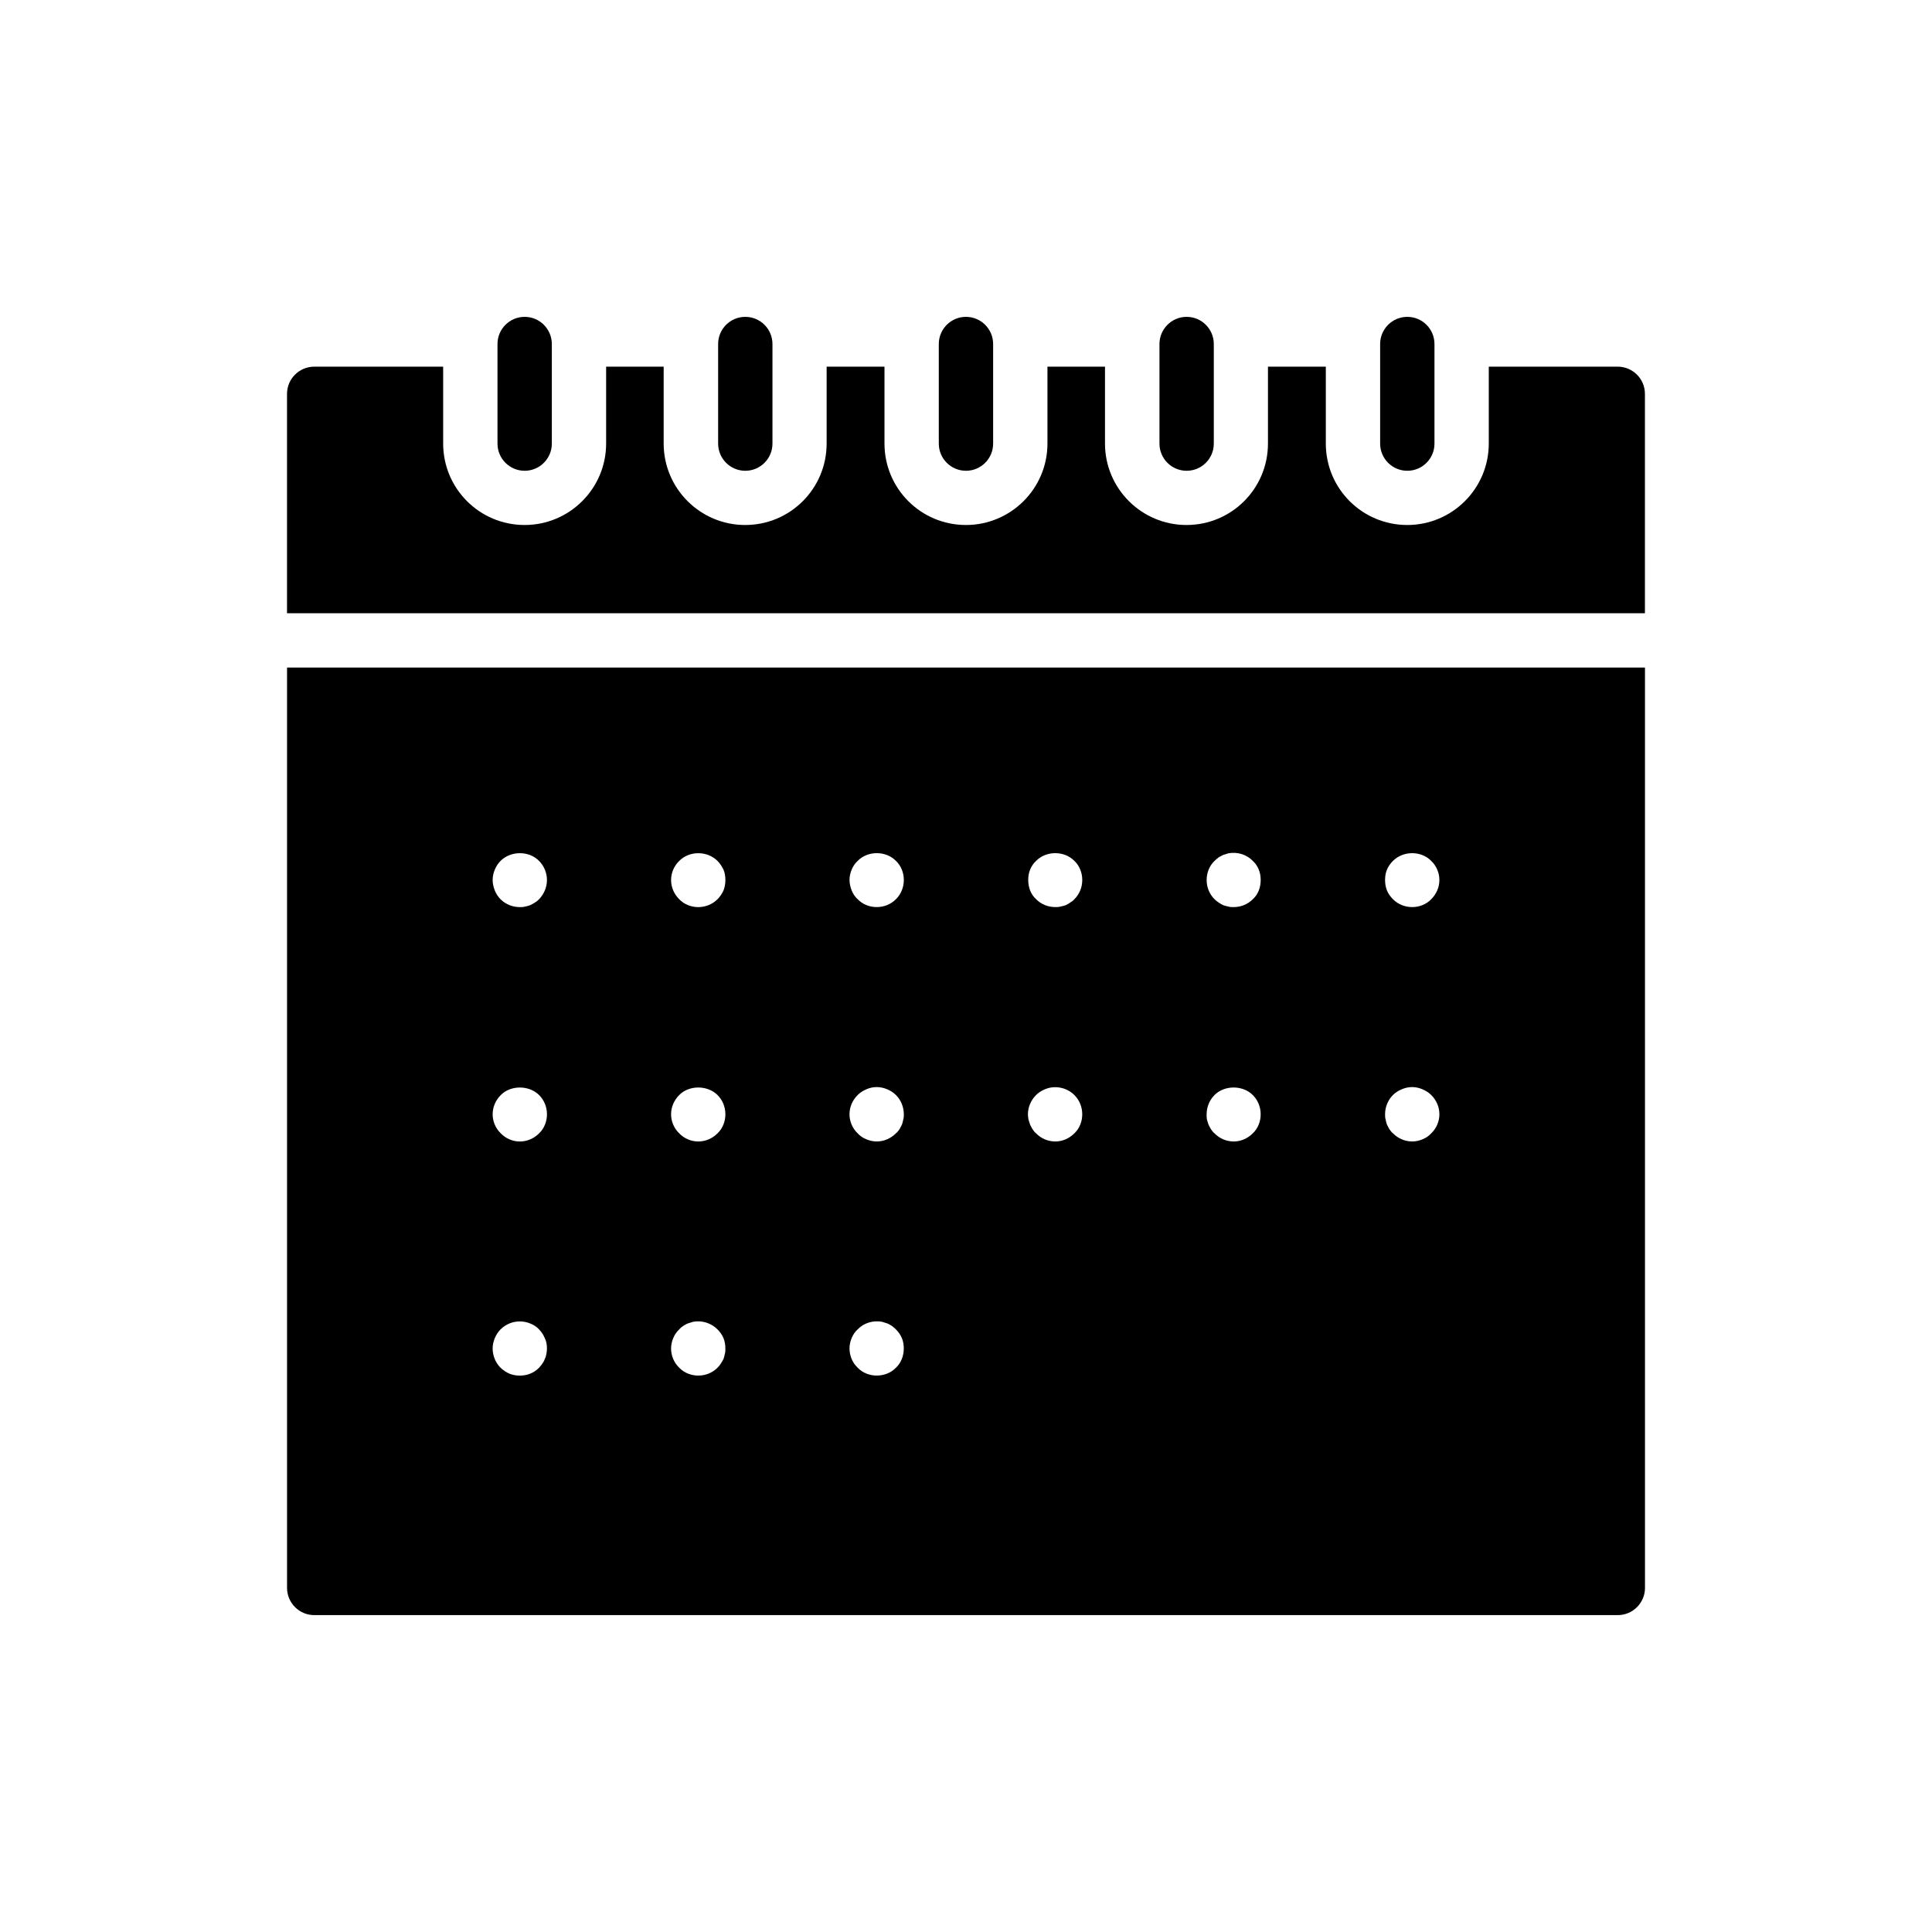 <?xml version="1.0" encoding="UTF-8"?>
<!-- Uploaded to: ICON Repo, www.svgrepo.com, Generator: ICON Repo Mixer Tools -->
<svg fill="#000000" width="800px" height="800px" version="1.1" viewBox="144 144 512 512" xmlns="http://www.w3.org/2000/svg">
 <g>
  <path d="m220.07 320.91v243.91c0 3.957 3.238 7.199 7.199 7.199h345.47c3.957 0 7.199-3.238 7.199-7.199l-0.004-243.91zm68.734 181.88c-0.07 0.434-0.215 0.938-0.434 1.367-0.145 0.434-0.359 0.793-0.648 1.223-0.215 0.359-0.574 0.719-0.863 1.078-0.648 0.648-1.441 1.223-2.375 1.582-0.863 0.359-1.801 0.504-2.734 0.504-0.938 0-1.871-0.145-2.734-0.504-0.863-0.359-1.656-0.934-2.375-1.582-1.297-1.297-2.086-3.168-2.086-5.109 0-0.938 0.215-1.871 0.574-2.734s0.863-1.656 1.512-2.305c0.719-0.719 1.512-1.223 2.375-1.582 1.727-0.719 3.742-0.719 5.469 0 0.938 0.359 1.727 0.863 2.375 1.582 0.648 0.648 1.152 1.438 1.512 2.305 0.434 0.863 0.574 1.801 0.574 2.734 0.004 0.504-0.07 0.938-0.141 1.441zm-1.941-58.441c-1.367 1.367-3.168 2.16-5.109 2.16-1.871 0-3.742-0.793-5.039-2.16-1.367-1.297-2.16-3.168-2.16-5.039 0-1.941 0.793-3.742 2.16-5.109 2.59-2.664 7.484-2.664 10.148 0 1.367 1.367 2.086 3.168 2.086 5.109 0 1.871-0.719 3.742-2.086 5.039zm0-62.043c-0.359 0.359-0.719 0.648-1.078 0.863-0.434 0.289-0.863 0.504-1.297 0.719-0.434 0.145-0.863 0.289-1.297 0.359-0.504 0.145-0.938 0.145-1.441 0.145-1.871 0-3.742-0.719-5.109-2.086-0.648-0.648-1.152-1.441-1.512-2.305-0.359-0.938-0.574-1.871-0.574-2.809s0.215-1.871 0.574-2.734 0.863-1.656 1.512-2.305c2.734-2.734 7.559-2.734 10.219 0 1.297 1.297 2.086 3.168 2.086 5.039 0.004 1.949-0.789 3.746-2.082 5.113zm49.227 120.48c-0.07 0.434-0.215 0.938-0.359 1.367-0.215 0.434-0.434 0.793-0.719 1.223-0.215 0.359-0.504 0.719-0.863 1.078-1.367 1.367-3.168 2.086-5.109 2.086-1.871 0-3.742-0.719-5.039-2.086-1.367-1.297-2.16-3.168-2.16-5.109 0-0.938 0.215-1.871 0.574-2.734s0.863-1.656 1.582-2.305c0.289-0.359 0.648-0.648 1.078-0.938 0.359-0.215 0.793-0.504 1.223-0.648 0.434-0.145 0.863-0.289 1.367-0.434 2.305-0.434 4.75 0.289 6.477 2.016 0.648 0.648 1.223 1.438 1.582 2.305 0.359 0.863 0.504 1.801 0.504 2.734 0.008 0.508 0.008 0.941-0.137 1.445zm-1.941-58.441c-1.367 1.367-3.168 2.16-5.109 2.16-1.871 0-3.742-0.793-5.039-2.16-1.367-1.297-2.16-3.168-2.16-5.039 0-1.941 0.793-3.742 2.16-5.109 2.59-2.664 7.484-2.664 10.148 0 1.367 1.367 2.086 3.168 2.086 5.109 0 1.871-0.719 3.742-2.086 5.039zm1.582-64.344c-0.434 0.863-0.938 1.656-1.582 2.305-1.367 1.367-3.238 2.086-5.109 2.086s-3.742-0.719-5.039-2.086c-1.367-1.367-2.16-3.168-2.16-5.109 0-1.871 0.793-3.742 2.16-5.039 2.664-2.734 7.414-2.734 10.148 0 0.648 0.648 1.152 1.438 1.582 2.305 0.359 0.863 0.504 1.801 0.504 2.734 0 0.934-0.145 1.867-0.504 2.805zm45.703 126.45c-1.297 1.367-3.168 2.086-5.109 2.086-1.871 0-3.742-0.719-5.039-2.086-0.359-0.359-0.648-0.719-0.938-1.078-0.215-0.434-0.504-0.793-0.648-1.223-0.215-0.434-0.289-0.938-0.434-1.367-0.07-0.504-0.145-0.938-0.145-1.441 0-0.938 0.215-1.871 0.574-2.734s0.863-1.656 1.582-2.305c1.656-1.727 4.102-2.449 6.477-2.016 0.434 0.145 0.938 0.289 1.367 0.434 0.434 0.145 0.793 0.434 1.223 0.648 0.359 0.289 0.719 0.574 1.078 0.938 0.648 0.648 1.223 1.438 1.582 2.305 0.359 0.863 0.504 1.801 0.504 2.734 0.012 1.941-0.707 3.812-2.074 5.106zm1.941-65.781c-0.07 0.504-0.215 0.938-0.359 1.367-0.215 0.434-0.434 0.863-0.648 1.223-0.289 0.434-0.574 0.793-0.938 1.078-1.367 1.367-3.168 2.16-5.109 2.16-0.938 0-1.871-0.215-2.734-0.574-0.863-0.359-1.656-0.863-2.305-1.582-1.367-1.297-2.16-3.168-2.16-5.039 0-1.941 0.793-3.742 2.16-5.109 0.648-0.648 1.441-1.152 2.305-1.512 1.727-0.793 3.742-0.793 5.543 0 0.863 0.359 1.656 0.863 2.305 1.512 1.367 1.367 2.086 3.238 2.086 5.109 0 0.43 0 0.934-0.145 1.367zm-1.941-58.371c-1.367 1.367-3.168 2.086-5.109 2.086-1.871 0-3.742-0.719-5.039-2.086-0.719-0.648-1.223-1.441-1.582-2.305-0.359-0.938-0.574-1.871-0.574-2.809s0.215-1.871 0.574-2.734 0.863-1.656 1.582-2.305c2.664-2.734 7.484-2.734 10.148 0 1.367 1.297 2.086 3.168 2.086 5.039 0 1.949-0.719 3.746-2.086 5.113zm47.285 62.043c-1.367 1.367-3.168 2.16-5.039 2.16-1.945 0-3.816-0.793-5.109-2.16-0.359-0.289-0.648-0.648-0.938-1.078-0.215-0.359-0.434-0.793-0.648-1.223-0.145-0.434-0.289-0.863-0.434-1.367-0.07-0.434-0.145-0.938-0.145-1.367 0-1.871 0.793-3.742 2.16-5.109 0.648-0.648 1.441-1.152 2.305-1.512 2.664-1.152 5.828-0.504 7.844 1.512 1.367 1.367 2.086 3.168 2.086 5.109 0.008 1.867-0.715 3.738-2.082 5.035zm0-62.043c-0.289 0.359-0.719 0.648-1.078 0.863-0.359 0.289-0.793 0.504-1.223 0.719-0.434 0.145-0.934 0.289-1.367 0.359-0.434 0.145-0.938 0.145-1.367 0.145-1.945 0-3.742-0.719-5.109-2.086-0.719-0.648-1.223-1.441-1.582-2.305-0.359-0.938-0.504-1.871-0.504-2.809s0.145-1.871 0.504-2.734 0.863-1.656 1.582-2.305c2.664-2.734 7.484-2.734 10.148 0 1.367 1.297 2.086 3.168 2.086 5.039 0 1.949-0.723 3.746-2.09 5.113zm47.285 62.043c-1.367 1.367-3.168 2.16-5.039 2.16-1.941 0-3.812-0.793-5.109-2.16-0.359-0.289-0.648-0.648-0.938-1.078-0.215-0.359-0.434-0.793-0.648-1.223-0.145-0.434-0.289-0.863-0.434-1.367-0.07-0.434-0.07-0.938-0.07-1.367 0-1.871 0.719-3.742 2.086-5.109 2.664-2.664 7.484-2.664 10.148 0 1.367 1.367 2.086 3.168 2.086 5.109 0.008 1.867-0.711 3.738-2.082 5.035zm1.586-64.344c-0.359 0.863-0.863 1.656-1.582 2.305-1.367 1.367-3.168 2.086-5.109 2.086-0.434 0-0.938 0-1.367-0.145-0.434-0.07-0.938-0.215-1.367-0.359-0.434-0.215-0.863-0.434-1.223-0.719-0.363-0.219-0.723-0.508-1.082-0.867-1.367-1.367-2.086-3.168-2.086-5.109 0-1.871 0.719-3.742 2.086-5.039 0.359-0.359 0.719-0.645 1.078-0.934 0.359-0.215 0.793-0.434 1.223-0.648 0.434-0.145 0.938-0.289 1.367-0.434 2.375-0.434 4.82 0.289 6.477 2.016 0.719 0.648 1.223 1.438 1.582 2.305 0.359 0.863 0.504 1.801 0.504 2.734 0.004 0.938-0.141 1.871-0.5 2.809zm45.703 64.344c-0.648 0.719-1.441 1.223-2.305 1.582-0.863 0.359-1.801 0.574-2.734 0.574-1.941 0-3.742-0.793-5.109-2.16-0.359-0.289-0.648-0.648-0.938-1.078-0.215-0.359-0.43-0.789-0.648-1.223-0.145-0.434-0.289-0.863-0.359-1.367-0.145-0.434-0.145-0.938-0.145-1.367 0-1.871 0.719-3.742 2.086-5.109 0.648-0.648 1.438-1.152 2.305-1.512 1.801-0.793 3.742-0.793 5.543 0 0.863 0.359 1.656 0.863 2.305 1.512 1.367 1.367 2.16 3.168 2.16 5.109-0.004 1.871-0.793 3.742-2.16 5.039zm0-62.043c-1.297 1.367-3.168 2.086-5.039 2.086-1.941 0-3.742-0.719-5.109-2.086-0.648-0.648-1.223-1.438-1.586-2.301-0.359-0.938-0.504-1.871-0.504-2.809 0-0.934 0.145-1.871 0.504-2.734 0.359-0.863 0.938-1.656 1.582-2.305 2.734-2.734 7.484-2.734 10.148 0 1.367 1.297 2.16 3.168 2.16 5.039 0 1.945-0.789 3.742-2.156 5.109z"/>
  <path d="m516.95 268.76c3.977 0 7.199-3.223 7.199-7.199v-26.391c0-3.977-3.223-7.199-7.199-7.199-3.977 0-7.199 3.223-7.199 7.199v26.391c0.004 3.977 3.227 7.199 7.199 7.199z"/>
  <path d="m283.04 268.76c3.977 0 7.199-3.223 7.199-7.199v-26.391c0-3.977-3.223-7.199-7.199-7.199-3.977 0-7.199 3.223-7.199 7.199v26.391c0 3.977 3.223 7.199 7.199 7.199z"/>
  <path d="m458.47 268.76c3.977 0 7.199-3.223 7.199-7.199v-26.391c0-3.977-3.223-7.199-7.199-7.199s-7.199 3.223-7.199 7.199v26.391c0 3.977 3.223 7.199 7.199 7.199z"/>
  <path d="m341.51 268.76c3.977 0 7.199-3.223 7.199-7.199v-26.391c0-3.977-3.223-7.199-7.199-7.199-3.977 0-7.199 3.223-7.199 7.199v26.391c0.004 3.977 3.227 7.199 7.199 7.199z"/>
  <path d="m572.73 241.17h-34.188v20.367c0 11.949-9.715 21.594-21.594 21.594-11.949 0-21.594-9.645-21.594-21.594v-20.367h-15.332v20.367c0 11.949-9.645 21.594-21.594 21.594-11.875 0-21.594-9.645-21.594-21.594v-20.367h-15.25v20.367c0 11.949-9.715 21.594-21.594 21.594-11.949 0-21.594-9.645-21.594-21.594v-20.367h-15.332v20.367c0 11.949-9.645 21.594-21.594 21.594-11.875 0-21.594-9.645-21.594-21.594v-20.367h-15.25v20.367c0 11.949-9.715 21.594-21.594 21.594-11.949 0-21.594-9.645-21.594-21.594v-20.367h-34.18c-3.957 0-7.199 3.238-7.199 7.199v58.152h359.86v-58.152c0-3.961-3.238-7.199-7.195-7.199z"/>
  <path d="m399.99 268.76c3.977 0 7.199-3.223 7.199-7.199v-26.391c0-3.977-3.223-7.199-7.199-7.199-3.977 0-7.199 3.223-7.199 7.199v26.391c0.004 3.977 3.227 7.199 7.199 7.199z"/>
 </g>
</svg>